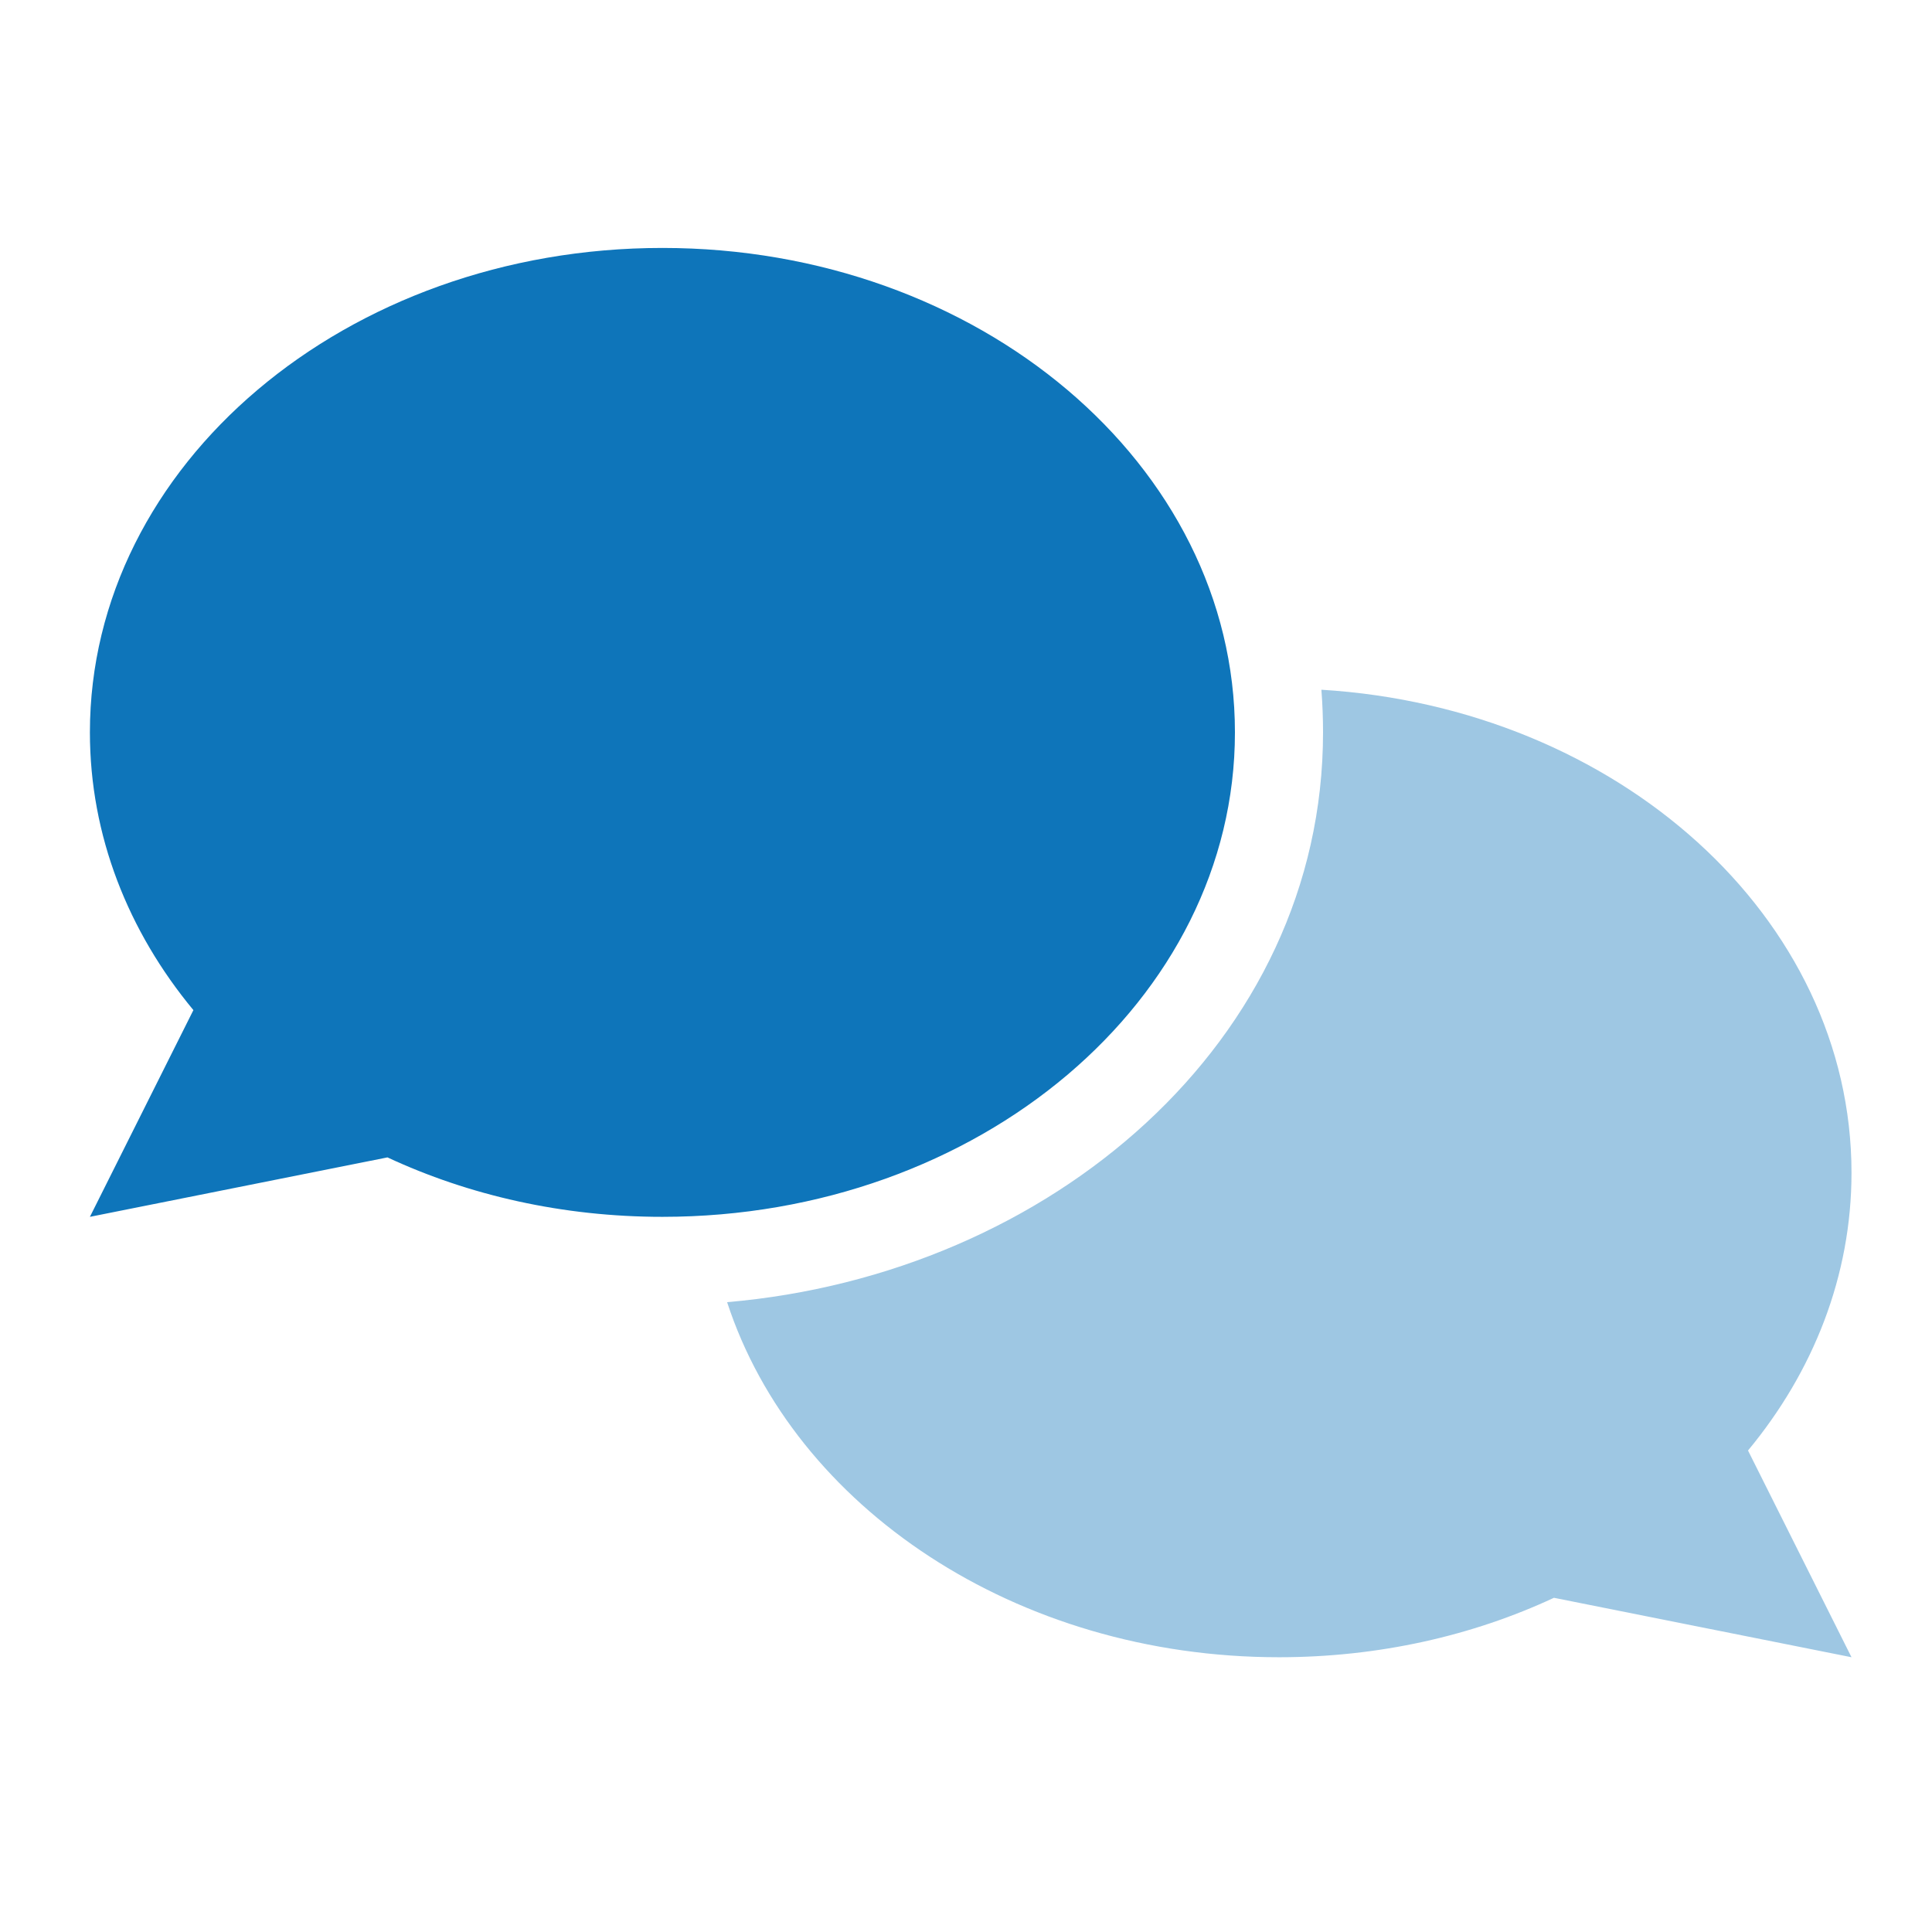 <?xml version="1.0" encoding="utf-8"?>
<!-- Generator: Adobe Illustrator 17.0.0, SVG Export Plug-In . SVG Version: 6.00 Build 0)  -->
<!DOCTYPE svg PUBLIC "-//W3C//DTD SVG 1.1//EN" "http://www.w3.org/Graphics/SVG/1.1/DTD/svg11.dtd">
<svg version="1.1" xmlns="http://www.w3.org/2000/svg" xmlns:xlink="http://www.w3.org/1999/xlink" x="0px" y="0px" width="60px"
	 height="60px" viewBox="0 0 60 60" enable-background="new 0 0 60 60" xml:space="preserve">
<g id="Layer_1" display="none">
	<g display="inline">
		<path opacity="0.4" fill="#0E75BA" enable-background="new    " d="M4.519,17.058v28.313h50.963V17.058H4.519z M13.012,22.013
			c0-1.177,0.947-2.123,2.123-2.123s2.123,0.947,2.123,2.123v18.403c0,1.177-0.947,2.123-2.123,2.123s-2.123-0.947-2.123-2.123
			V22.013z M22.922,22.013c0-1.177,0.947-2.123,2.123-2.123c1.177,0,2.123,0.947,2.123,2.123v18.403
			c0,1.177-0.947,2.123-2.123,2.123s-2.123-0.947-2.123-2.123V22.013z M32.831,22.013c0-1.177,0.947-2.123,2.123-2.123
			c1.177,0,2.123,0.947,2.123,2.123v18.403c0,1.177-0.947,2.123-2.123,2.123c-1.177,0-2.123-0.947-2.123-2.123V22.013z
			 M42.741,22.013c0-1.177,0.947-2.123,2.123-2.123c1.177,0,2.123,0.947,2.123,2.123v18.403c0,1.177-0.947,2.123-2.123,2.123
			c-1.177,0-2.123-0.947-2.123-2.123V22.013z"/>
		<path fill="#0E75BA" d="M4.519,11.396c-1.566,0-2.831,1.265-2.831,2.831s1.265,2.831,2.831,2.831h50.963
			c1.566,0,2.831-1.265,2.831-2.831s-1.265-2.831-2.831-2.831H4.519z M4.519,45.371c-1.566,0-2.831,1.265-2.831,2.831
			s1.265,2.831,2.831,2.831h50.963c1.566,0,2.831-1.265,2.831-2.831s-1.265-2.831-2.831-2.831H4.519z"/>
	</g>
</g>
<g id="Layer_2" display="none">
	<g display="inline">
		<path opacity="0.4" fill="#0E75BA" enable-background="new    " d="M4.813,12.003v35.982c0,3.969,3.227,7.196,7.196,7.196h35.982
			c3.969,0,7.196-3.227,7.196-7.196V12.003c0-3.969-3.227-7.196-7.196-7.196H12.009C8.04,4.807,4.813,8.034,4.813,12.003z
			 M20.105,20.83C20.105,20.796,20.105,20.751,20.105,20.83z M26.402,40.789C26.402,40.755,26.402,40.722,26.402,40.789z"/>
		<path fill="#0E75BA" d="M26.244,15.602c-2.665,0-5.038,1.675-5.937,4.194l-0.045,0.135c-0.495,1.406,0.236,2.946,1.642,3.441
			c1.406,0.495,2.946-0.236,3.441-1.642l0.045-0.135c0.124-0.36,0.472-0.596,0.843-0.596h6.555c0.945,0,1.698,0.765,1.698,1.698
			c0,0.607-0.326,1.169-0.855,1.473l-4.981,2.856c-0.843,0.484-1.361,1.372-1.361,2.339v1.518c0,1.496,1.203,2.699,2.699,2.699
			c1.473,0,2.676-1.181,2.699-2.654l3.632-2.08c2.204-1.271,3.564-3.621,3.564-6.162c0-3.924-3.182-7.095-7.095-7.095h-6.555
			L26.244,15.602z M30,44.387c1.987,0,3.598-1.611,3.598-3.598S31.987,37.191,30,37.191s-3.598,1.611-3.598,3.598
			S28.013,44.387,30,44.387z"/>
	</g>
</g>
<g id="Layer_3" display="none">
	<g display="inline">
		<g>
			<path opacity="0.4" fill="#0E75BA" enable-background="new    " d="M21.822,13.299c0,1.327,0.272,2.583,0.754,3.74
				c1.297-0.342,2.664-0.522,4.071-0.522h12.867c0.18,0,0.352,0,0.522,0.01c0.17,0.01,0.352,0.01,0.522,0.02
				c0.362-1.015,0.563-2.111,0.563-3.247c0-5.327-4.322-9.65-9.65-9.65S21.822,7.971,21.822,13.299L21.822,13.299z"/>
			<path fill="#0E75BA" d="M51.878,15.299l-1.387,5.549c1.589,1.487,2.885,3.297,3.77,5.317h1.337c1.779,0,3.217,1.437,3.217,3.217
				v9.65c0,1.779-1.437,3.217-3.217,3.217h-3.217c-0.915,1.217-2.001,2.302-3.217,3.217v6.433c0,1.779-1.437,3.217-3.217,3.217
				h-3.217c-1.779,0-3.217-1.437-3.217-3.217v-3.217H26.647v3.217c0,1.779-1.437,3.217-3.217,3.217h-3.217
				c-1.779,0-3.217-1.437-3.217-3.217v-6.433c-3.508-2.633-5.901-6.665-6.353-11.258H7.749c-3.78,0-6.836-3.056-6.836-6.836
				s3.056-6.836,6.836-6.836h0.402c1.337,0,2.413,1.076,2.413,2.413c0,1.337-1.076,2.413-2.413,2.413H7.749
				c-1.106,0-2.011,0.905-2.011,2.011s0.905,2.011,2.011,2.011h3.136c1.487-7.338,7.982-12.867,15.762-12.867h12.867
				c0.784,0,1.558,0.06,2.312,0.161c1.769-2.061,4.402-3.378,7.338-3.378h1.156C51.365,13.299,52.13,14.284,51.878,15.299z
				 M43.535,32.599c1.333,0,2.413-1.08,2.413-2.413s-1.08-2.413-2.413-2.413c-1.333,0-2.413,1.08-2.413,2.413
				S42.202,32.599,43.535,32.599z"/>
		</g>
	</g>
</g>
<g id="Layer_4" display="none">
	<g display="inline">
		<path opacity="0.4" fill="#0E75BA" enable-background="new    " d="M0.563,34.411c0,4.112,2.41,7.654,5.887,9.31v3.937
			c0,1.628,1.315,2.944,2.944,2.944h5.887c1.628,0,2.944-1.315,2.944-2.944v-3.937v-0.984c-1.84-2.272-2.944-5.17-2.944-8.325
			c0-3.477,1.343-6.642,3.532-9.006c-1.481-0.828-3.192-1.297-5.004-1.297h-2.944C5.171,24.108,0.563,28.717,0.563,34.411z
			 M4.978,34.411c0-1.49,0.552-2.861,1.472-3.891v7.792C5.53,37.263,4.978,35.901,4.978,34.411z M6.45,15.277
			c0,3.252,2.636,5.887,5.887,5.887s5.888-2.636,5.888-5.887s-2.636-5.887-5.888-5.887S6.45,12.025,6.45,15.277z M41.186,25.405
			c2.189,2.364,3.533,5.529,3.533,9.006c0,3.155-1.104,6.053-2.944,8.325v0.984v3.937c0,1.628,1.315,2.944,2.944,2.944h5.888
			c1.628,0,2.944-1.315,2.944-2.944v-3.937c3.477-1.656,5.888-5.198,5.888-9.31c0-5.694-4.609-10.303-10.303-10.303h-2.944
			C44.378,24.108,42.667,24.577,41.186,25.405z M41.775,15.277c0,3.252,2.636,5.887,5.887,5.887c3.252,0,5.888-2.636,5.888-5.887
			s-2.636-5.887-5.888-5.887C44.411,9.389,41.775,12.025,41.775,15.277z M53.55,30.52c0.92,1.04,1.472,2.401,1.472,3.891
			c0,1.49-0.552,2.852-1.472,3.891v-7.792V30.52z"/>
		<path fill="#0E75BA" d="M35.888,15.277c0-3.252-2.636-5.887-5.888-5.887s-5.888,2.636-5.888,5.887s2.636,5.887,5.888,5.887
			S35.888,18.528,35.888,15.277z M24.112,30.52v7.792c-0.92-1.04-1.472-2.401-1.472-3.891s0.552-2.861,1.472-3.891V30.52z
			 M35.888,38.311V30.52c0.92,1.04,1.472,2.401,1.472,3.891c0,1.49-0.552,2.852-1.472,3.891V38.311z M35.888,43.73
			c3.477-1.656,5.888-5.198,5.888-9.31c0-5.694-4.609-10.303-10.303-10.303h-2.944c-5.694,0-10.303,4.609-10.303,10.303
			c0,4.112,2.41,7.654,5.887,9.31v3.937c0,1.628,1.315,2.944,2.944,2.944h5.887c1.628,0,2.944-1.315,2.944-2.944
			C35.888,47.667,35.888,43.73,35.888,43.73z"/>
	</g>
</g>
<g id="Layer_5" display="none">
	<g display="inline">
		<g>
			<path opacity="0.4" fill="#0E75BA" enable-background="new    " d="M3.412,17.22c0.055,10.987,4.56,31.028,23.586,40.137
				c1.844,0.883,3.986,0.883,5.83,0c19.025-9.11,23.53-29.151,23.586-40.104c0-2.915-1.811-5.289-4.229-6.316L31.392,2.114
				c-0.464-0.21-0.961-0.32-1.48-0.32c-0.519,0-1.016,0.11-1.48,0.32L7.641,10.937C5.222,11.964,3.412,14.338,3.412,17.22z
				 M42.279,26.252C42.279,26.208,42.279,26.219,42.279,26.252z"/>
			<path fill="#0E75BA" d="M24.314,19.461c-3.732,0-6.769,3.025-6.769,6.769c0,1.789,0.718,3.511,1.977,4.781l9.132,9.132
				c0.685,0.685,1.811,0.685,2.495,0l9.132-9.132c1.27-1.27,1.977-2.992,1.977-4.781c0-3.732-3.025-6.769-6.769-6.769
				c-1.789,0-3.511,0.718-4.781,1.977l-0.817,0.817l-0.817-0.817c-1.27-1.27-2.992-1.977-4.781-1.977L24.314,19.461z"/>
		</g>
	</g>
</g>
<g id="Layer_6" display="none">
	<g display="inline">
		<path opacity="0.4" fill="#0E75BA" enable-background="new    " d="M5.458,54.794c0,1.797,1.457,3.254,3.254,3.254h3.758V39.795
			C8.186,43.377,5.458,48.768,5.458,54.794z M15.976,15.976C15.976,23.722,22.254,30,30,30s14.024-6.278,14.024-14.024
			c0-1.205-0.153-2.388-0.438-3.506H29.847h-5.708h-7.724C16.13,13.588,15.976,14.771,15.976,15.976z M20.808,35.708
			c1.665,2.772,3.331,5.544,4.985,8.316h9.466c4.843,0,8.765,3.922,8.765,8.765c0,1.972-0.657,3.791-1.753,5.259h9.017
			c1.797,0,3.254-1.457,3.254-3.254c0-10.792-8.743-19.535-19.535-19.535H24.993C23.558,35.259,22.155,35.412,20.808,35.708z
			 M27.896,47.53l6.311,10.518h1.052c2.903,0,5.259-2.356,5.259-5.259c0-2.903-2.356-5.259-5.259-5.259H27.896z"/>
		<path fill="#0E75BA" d="M43.586,12.47c-0.734-2.838-2.334-5.336-4.503-7.176l-9.236,7.176H43.586z M30,1.952
			c-6.53,0-12.03,4.47-13.586,10.518h7.724L35.96,3.278C34.152,2.423,32.125,1.952,30,1.952z M34.207,58.048L20.808,35.708
			c-3.122,0.679-5.971,2.115-8.338,4.087l0,18.253H34.207z"/>
	</g>
</g>
<g id="Layer_7">
	<g>
		<path opacity="0.4" fill="#0E75BA" enable-background="new    " d="M22.581,40.44c10.036-0.863,18.507-8.095,18.507-17.695
			c0-0.445-0.017-0.889-0.051-1.325C50.243,21.984,57.5,28.489,57.5,36.422c0,3.206-1.188,6.18-3.214,8.625l3.214,6.42l-9.241-1.846
			c-2.53,1.18-5.445,1.846-8.54,1.846C31.548,51.467,24.658,46.799,22.581,40.44z"/>
		<path fill="#0E75BA" d="M20.572,37.79c9.822,0,17.78-6.736,17.78-15.045S30.394,7.7,20.572,7.7s-17.78,6.736-17.78,15.045
			c0,3.206,1.188,6.18,3.214,8.625l-3.214,6.42l9.241-1.846C14.563,37.123,17.477,37.79,20.572,37.79z"/>
	</g>
</g>
</svg>
